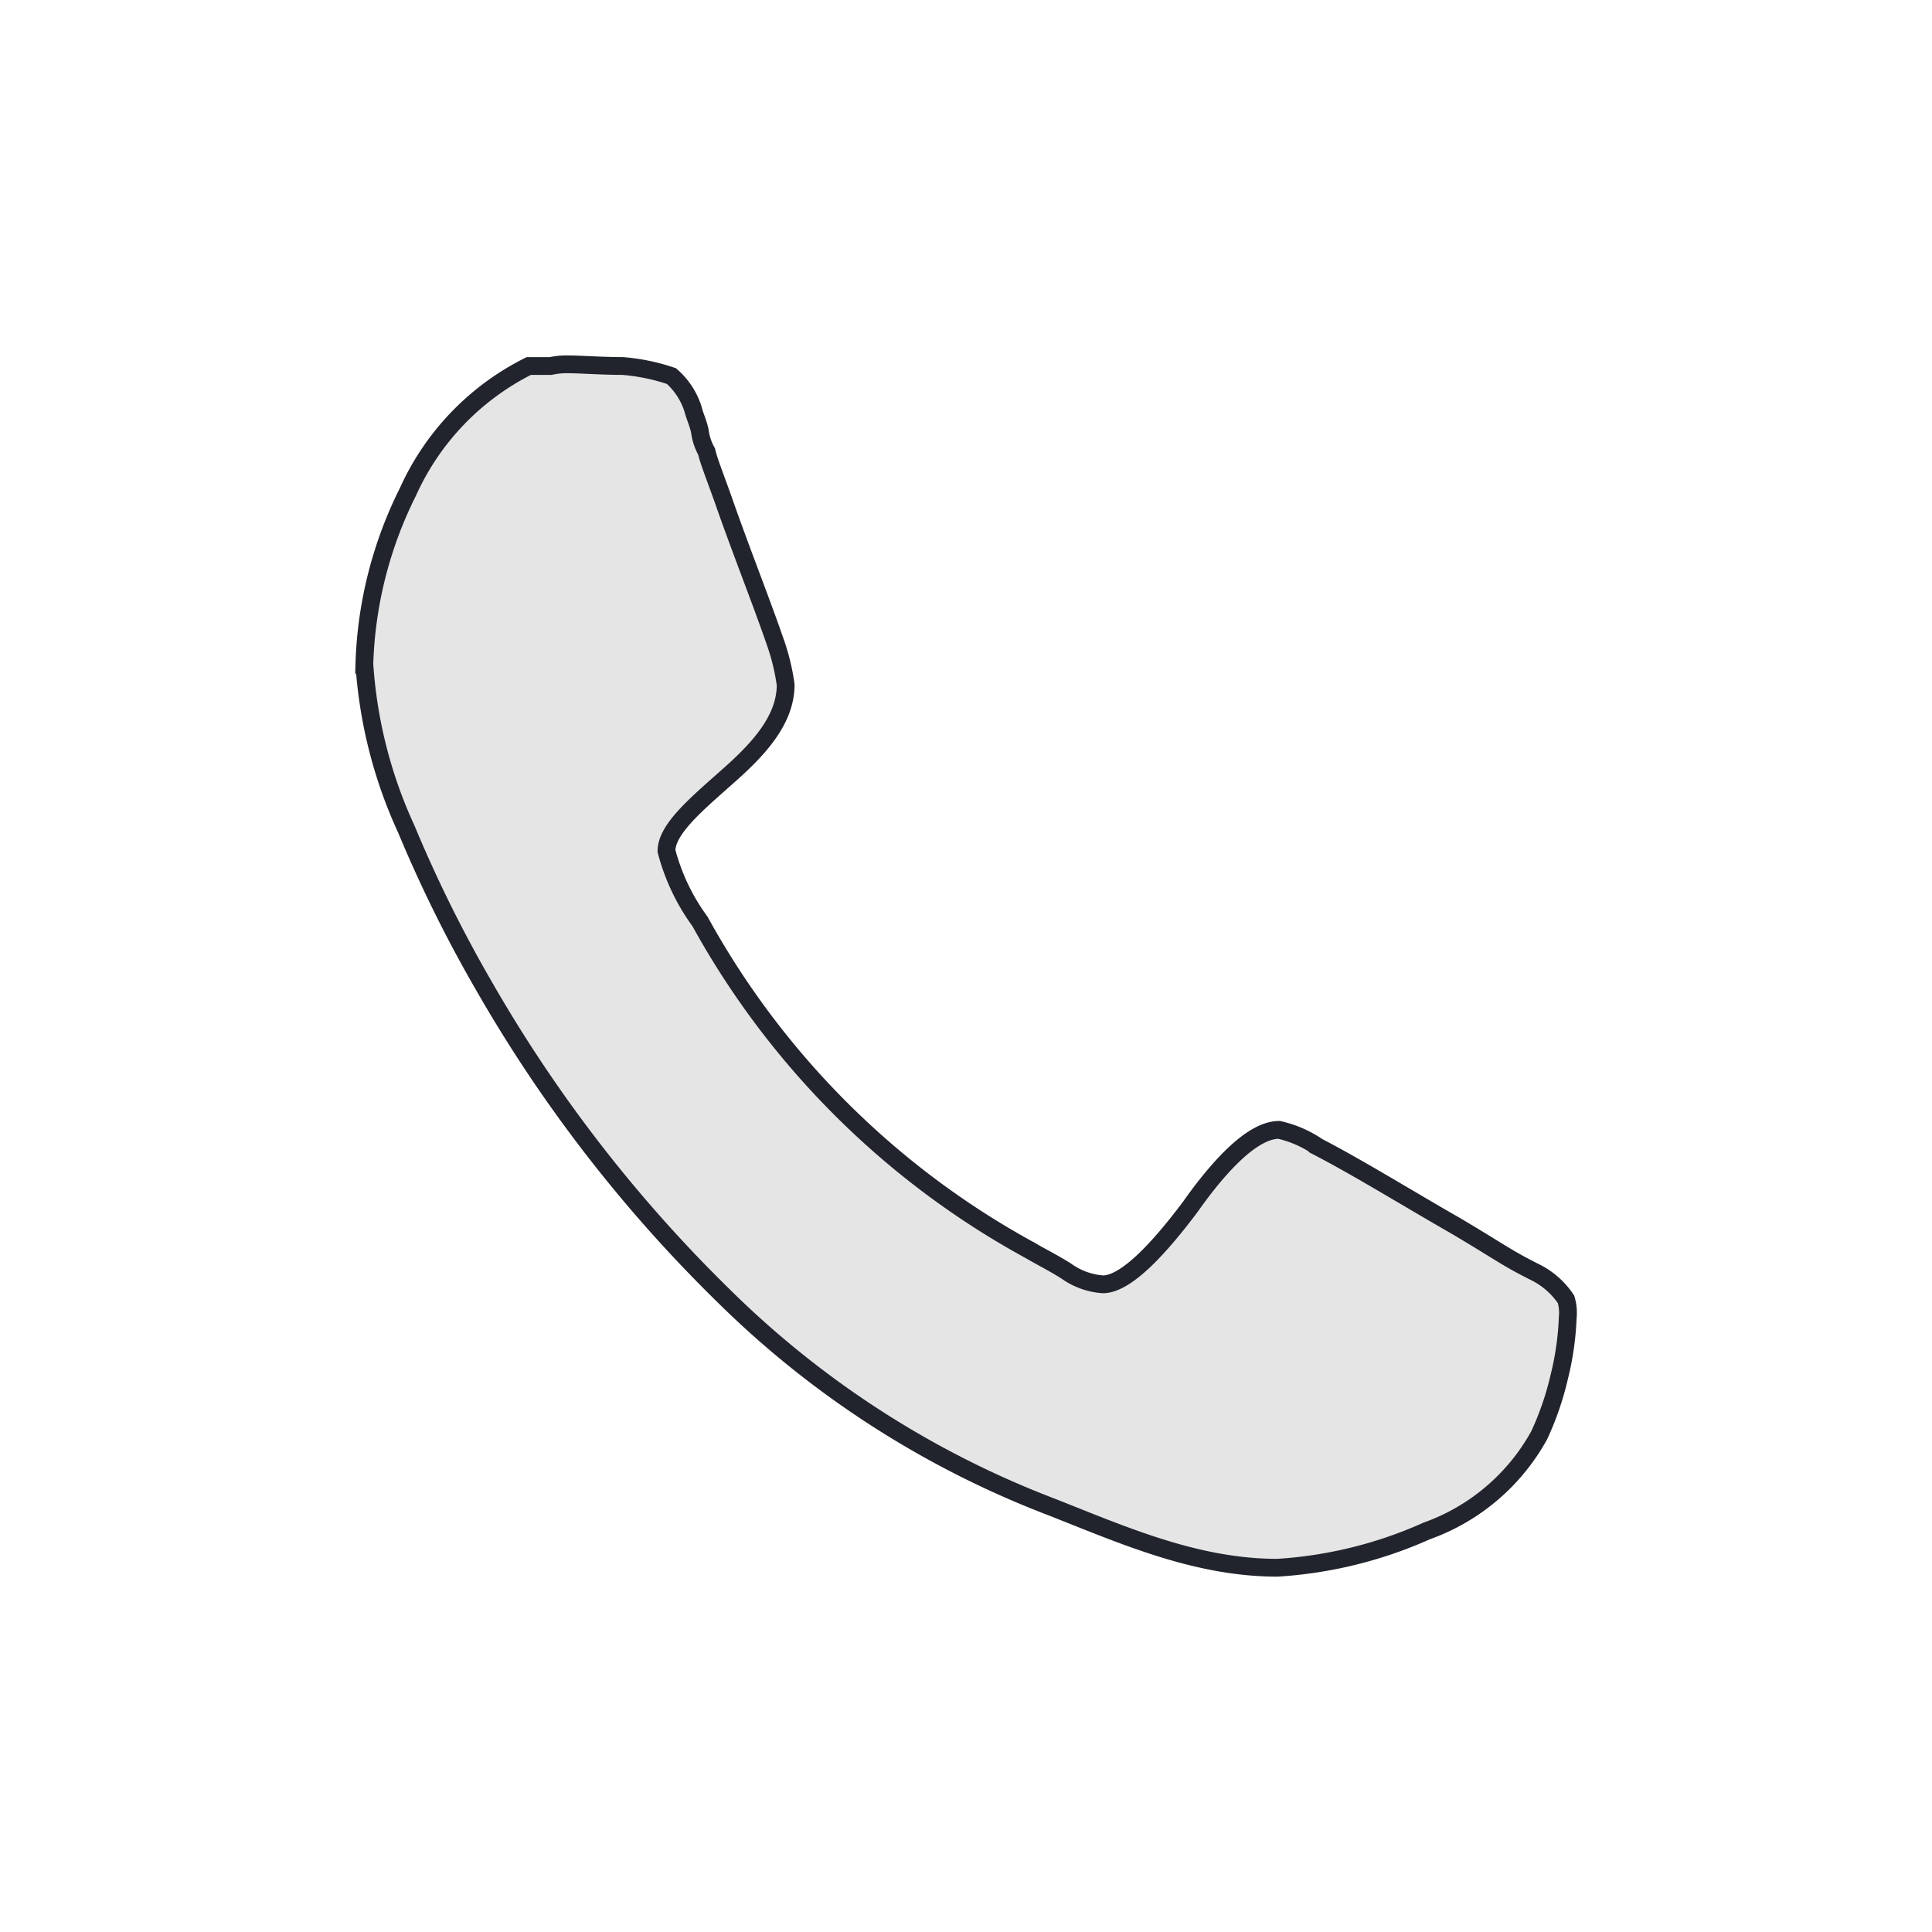 <svg xmlns="http://www.w3.org/2000/svg" xmlns:xlink="http://www.w3.org/1999/xlink" width="63" height="63" viewBox="0 0 63 63">
  <defs>
    <clipPath id="clip-path">
      <rect id="Rectangle_113" data-name="Rectangle 113" width="63" height="63" transform="translate(1188 3530)" fill="#fff" stroke="#707070" stroke-width="0"/>
    </clipPath>
  </defs>
  <g id="Mask_Group_6" data-name="Mask Group 6" transform="translate(-1188 -3530)" clip-path="url(#clip-path)">
    <g id="Artwork_17" data-name="Artwork 17" transform="translate(1219.5 3561.5)">
      <g id="Group_24" data-name="Group 24" transform="translate(-19.619 -19.619)">
        <path id="Path_26" data-name="Path 26" d="M.377,10.171a15.225,15.225,0,0,0,1.368,5.363,43.718,43.718,0,0,0,2.518,5.089,46.433,46.433,0,0,0,7.825,10.123,30.888,30.888,0,0,0,10.726,6.9c2.354.93,4.707,1.97,7.334,1.97a14.008,14.008,0,0,0,4.87-1.2,6.8,6.8,0,0,0,3.667-3.119,9.7,9.7,0,0,0,.657-1.916,9.4,9.4,0,0,0,.273-1.916,1.56,1.56,0,0,0-.054-.6,2.609,2.609,0,0,0-.986-.875c-.985-.492-1.148-.657-2.626-1.532-1.532-.875-3.119-1.861-4.488-2.572a3.648,3.648,0,0,0-1.259-.548c-.876,0-1.97,1.2-2.9,2.518-.986,1.313-2.08,2.518-2.846,2.518a2.332,2.332,0,0,1-1.2-.437c-.437-.274-.875-.492-1.149-.657A27.105,27.105,0,0,1,11.321,18.543a6.8,6.8,0,0,1-1.094-2.3c0-.711.985-1.532,1.97-2.408.93-.821,1.916-1.805,1.916-3.01a7.051,7.051,0,0,0-.329-1.368c-.492-1.424-1.149-3.065-1.7-4.651-.273-.767-.492-1.314-.548-1.586a1.823,1.823,0,0,1-.219-.657c-.055-.274-.165-.492-.219-.711A2.391,2.391,0,0,0,10.389.758,6.553,6.553,0,0,0,8.8.429C8.146.429,7.38.375,7.052.375a2.488,2.488,0,0,0-.6.054H5.738a8.475,8.475,0,0,0-3.94,4.1A13.426,13.426,0,0,0,.375,10.171Z" transform="translate(-0.375 -0.375)" fill="#e5e5e5" stroke="#21242d" stroke-miterlimit="10" stroke-width="0.58"/>
      </g>
    </g>
  </g>
</svg>
